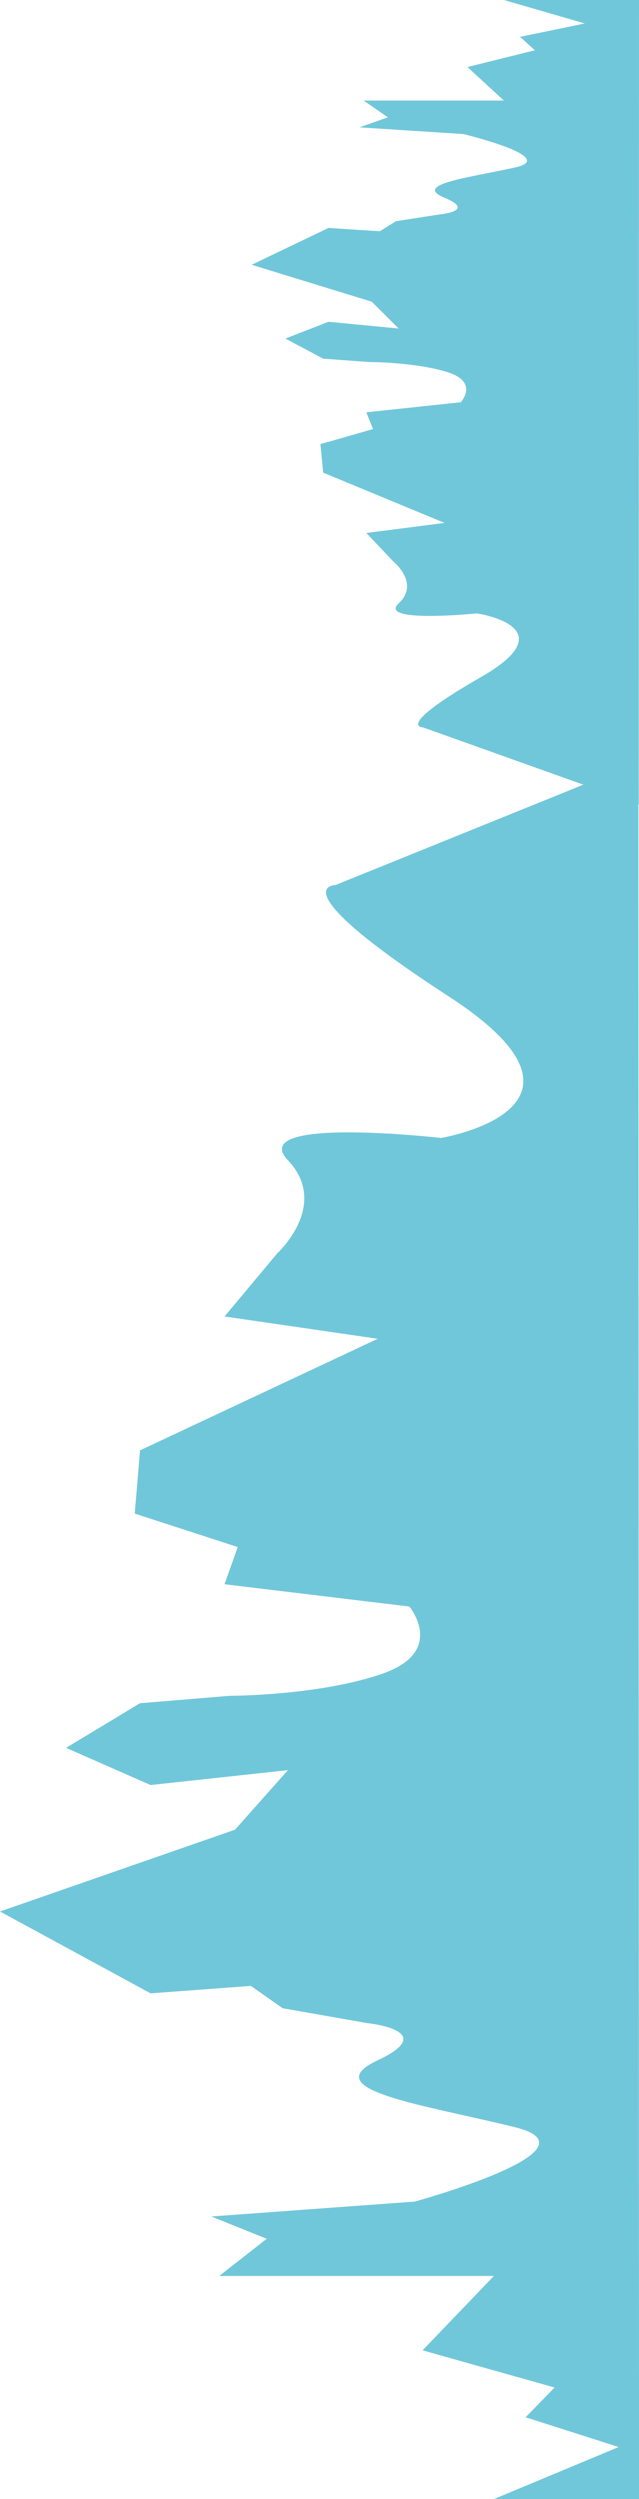 <?xml version="1.0" encoding="UTF-8"?><svg id="Ebene_2" xmlns="http://www.w3.org/2000/svg" xmlns:xlink="http://www.w3.org/1999/xlink" viewBox="0 0 277.1 1083.39"><defs><filter id="luminosity-noclip" x="-280.61" y="-85.14" width="889.92" height="1253.67" color-interpolation-filters="sRGB" filterUnits="userSpaceOnUse"><feFlood flood-color="#fff" result="bg"/><feBlend in="SourceGraphic" in2="bg"/></filter><linearGradient id="Unbenannter_Verlauf" x1="-721.7" y1="616.41" x2="-720.7" y2="616.41" gradientTransform="translate(-299733.87 -255724.46) rotate(-180) scale(415.74 -415.74)" gradientUnits="userSpaceOnUse"><stop offset="0" stop-color="#fff"/><stop offset="1" stop-color="#000"/></linearGradient><mask id="mask" x="-280.61" y="-85.14" width="889.92" height="1253.67" maskUnits="userSpaceOnUse"><g filter="url(#luminosity-noclip)"><rect x="-401.59" y="237.73" width="1131.88" height="607.93" transform="translate(-401.59 554.32) rotate(-74.4)" fill="url(#Unbenannter_Verlauf)" stroke-width="0"/></g></mask><filter id="luminosity-noclip-2" x="-312.25" y="-94.73" width="953.2" height="1272.86" color-interpolation-filters="sRGB" filterUnits="userSpaceOnUse"><feFlood flood-color="#fff" result="bg"/><feBlend in="SourceGraphic" in2="bg"/></filter><linearGradient id="Unbenannter_Verlauf-2" x1="-724.84" y1="613.92" x2="-723.84" y2="613.92" gradientTransform="translate(-116035.25 -136864.76) rotate(-90) scale(189.27)" xlink:href="#Unbenannter_Verlauf"/><mask id="mask-1" x="-312.25" y="-94.73" width="953.2" height="1272.86" maskUnits="userSpaceOnUse"><g filter="url(#luminosity-noclip-2)"><rect x="-156.1" y="-24.34" width="640.89" height="1132.07" transform="translate(-156.1 75.05) rotate(-17.6)" fill="url(#Unbenannter_Verlauf-2)" stroke-width="0"/></g></mask></defs><g id="Ebene_1-2"><g mask="url(#mask)"><path d="m277.1,1083.39h-62.93s54.11-22.57,54.11-22.57l-40.37-12.9,12.6-12.9-57.26-16.12,30.92-32.24h-119.11s20.62-16.12,20.62-16.12l-24.05-9.67,88.19-6.45s82.46-22.57,43.52-32.24c-38.94-9.67-87.04-16.12-59.55-29.02,27.49-12.9-4.58-16.12-4.58-16.12l-36.65-6.45-13.74-9.67-43.52,3.22L0,828.66l101.93-35.47,22.91-25.8-59.55,6.45-36.65-16.12,32.07-19.35,38.94-3.22s38.94,0,66.43-9.67c27.49-9.67,11.45-29.02,11.45-29.02l-80.17-9.67,5.73-16.12-44.66-14.51,2.29-27.41,103.07-48.37-66.43-9.67,22.91-27.41s22.9-20.96,4.58-40.31c-18.32-19.35,66.43-9.67,66.43-9.67,0,0,77.88-12.9,3.44-61.27-74.44-48.37-49.25-48.37-49.25-48.37l131.35-53.16.3,752.86Z" fill="#71c7da" stroke-width="0"/></g><g mask="url(#mask-1)"><path d="m277.1,0h-58.6s35.09,10.17,35.09,10.17l-28.07,5.81,6.43,5.81-29.24,7.27,15.79,14.53h-60.82s10.53,7.26,10.53,7.26l-12.28,4.36,45.03,2.91s42.11,10.17,22.22,14.53c-19.88,4.36-44.45,7.27-30.41,13.08,14.04,5.81-2.34,7.26-2.34,7.26l-18.72,2.91-7.02,4.36-22.22-1.45-33.34,15.98,52.05,15.99,11.7,11.63-30.41-2.91-18.71,7.27,16.38,8.72,19.88,1.45s19.88,0,33.92,4.36c14.04,4.36,5.85,13.08,5.85,13.08l-40.94,4.36,2.92,7.26-22.81,6.54,1.17,12.35,52.64,21.8-33.92,4.36,11.7,12.35s11.7,9.44,2.34,18.16c-9.36,8.72,33.92,4.36,33.92,4.36,0,0,39.77,5.81,1.75,27.61-38.01,21.8-25.15,21.8-25.15,21.8l93.57,33.42L277.1,0Z" fill="#71c7da" stroke-width="0"/></g></g></svg>
